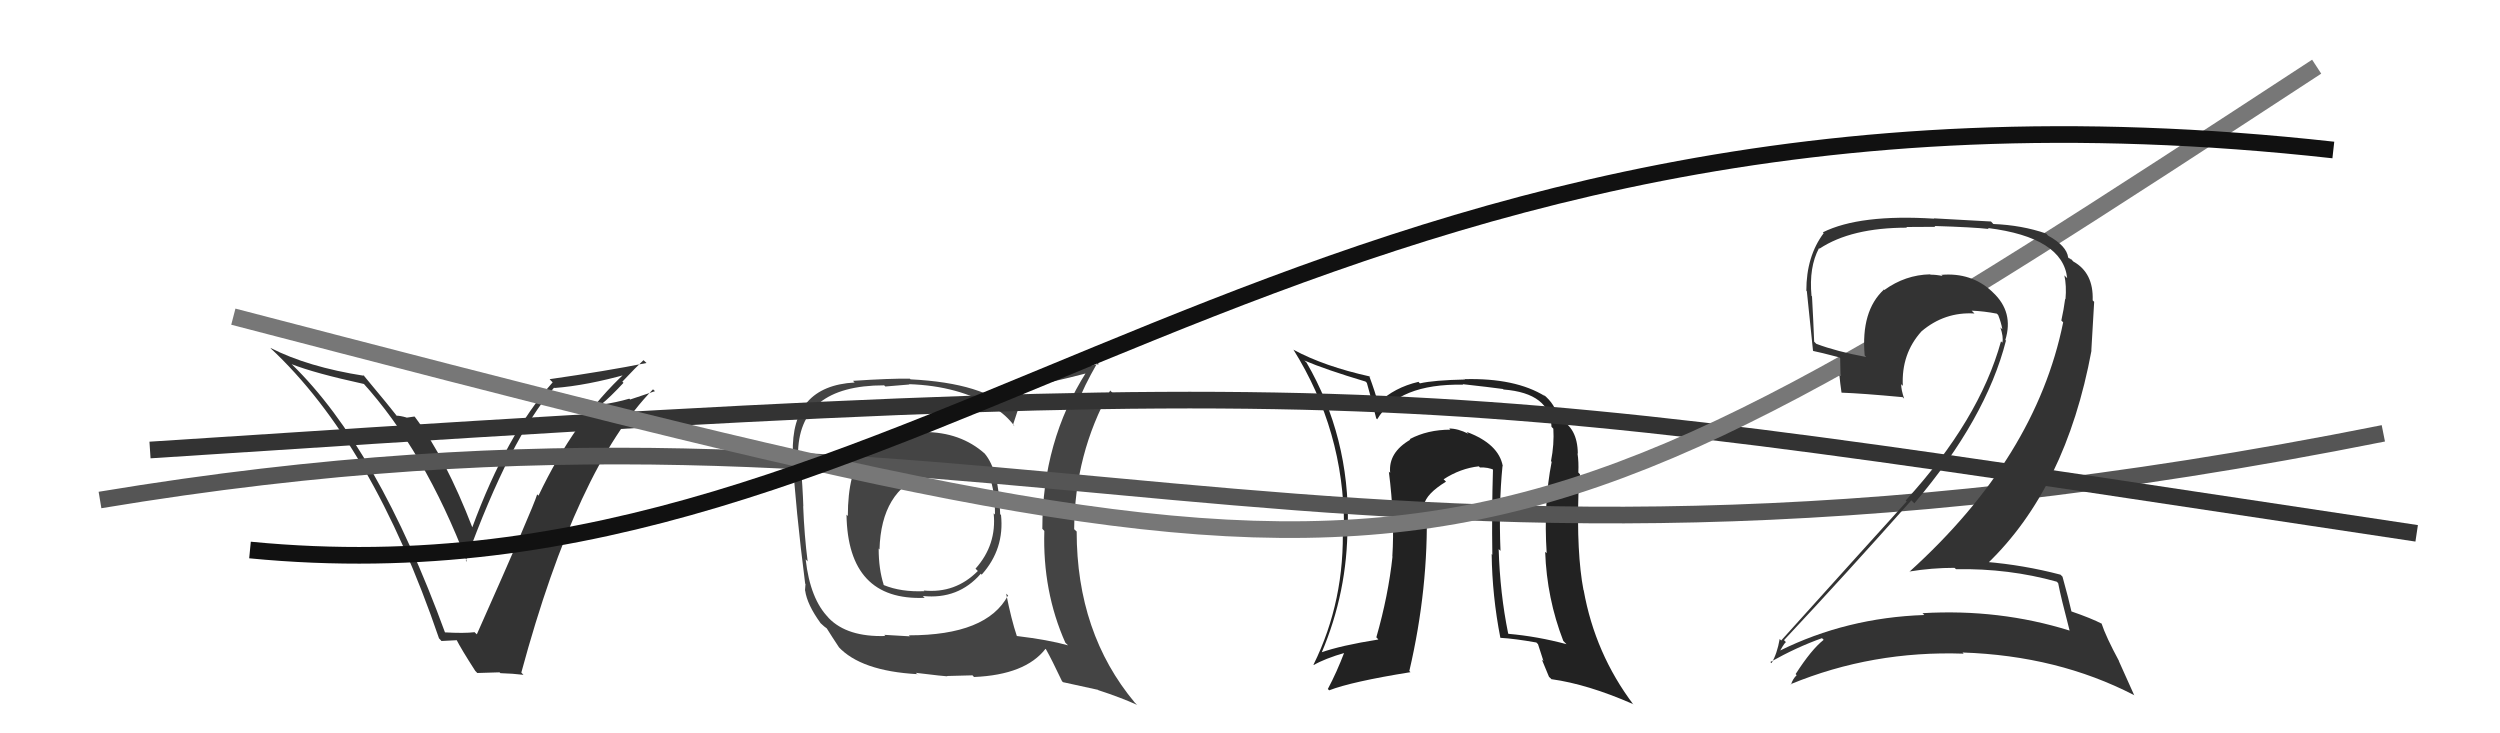 <svg xmlns="http://www.w3.org/2000/svg" width="150" height="44" viewBox="0,0,150,44"><path fill="#444" d="M55.42 25.91L55.44 25.93L55.52 26.01Q52.89 25.93 51.87 27.11L51.81 27.06L51.84 27.09Q50.87 28.33 50.87 30.96L50.86 30.95L50.79 30.88Q50.87 36.06 55.48 35.87L55.45 35.84L55.37 35.76Q57.50 35.98 58.85 34.42L58.84 34.42L58.90 34.48Q60.28 32.94 60.06 30.89L60.06 30.90L60.01 30.85Q59.95 28.23 59.07 27.20L59.15 27.28L59.10 27.23Q57.64 25.92 55.43 25.92ZM60.37 35.62L60.51 35.75L60.48 35.73Q59.21 38.12 54.53 38.12L54.59 38.18L53.05 38.09L53.12 38.16Q50.84 38.23 49.73 37.09L49.64 36.99L49.73 37.08Q48.61 35.96 48.34 33.56L48.48 33.70L48.46 33.69Q48.26 32.15 48.19 30.36L48.15 30.32L48.20 30.38Q48.17 29.39 48.02 27.45L47.99 27.42L47.88 27.32Q47.87 23.12 53.05 23.12L53.12 23.19L54.56 23.07L54.54 23.05Q57.53 23.15 59.62 24.44L59.66 24.48L59.62 24.44Q60.37 24.89 60.87 25.57L60.89 25.59L60.78 25.49Q61.05 24.69 61.58 23.05L61.72 23.19L61.70 23.17Q62.93 22.99 65.25 22.38L65.20 22.33L65.19 22.31Q62.54 26.48 62.54 31.73L62.62 31.81L62.66 31.86Q62.55 35.48 63.92 38.56L63.97 38.61L64.08 38.72Q62.91 38.39 61.01 38.16L60.96 38.11L61.01 38.16Q60.68 37.18 60.37 35.62ZM63.75 40.90L63.78 40.93L65.88 41.39L65.90 41.41Q67.25 41.85 68.24 42.30L68.21 42.28L68.09 42.16Q64.60 37.98 64.60 31.89L64.49 31.79L64.45 31.75Q64.48 27.24 66.61 23.43L66.59 23.41L66.75 23.57Q66.08 23.78 64.75 24.16L64.64 24.05L64.70 24.11Q64.98 23.28 65.85 21.76L65.81 21.72L65.94 21.85Q65.27 21.94 61.27 22.77L61.39 22.90L60.67 24.57L60.74 24.64Q59.04 22.98 54.63 22.76L54.64 22.77L54.59 22.72Q53.43 22.70 51.18 22.85L51.26 22.93L51.28 22.95Q47.46 23.16 47.57 27.20L47.63 27.26L47.53 27.16Q47.74 30.56 48.31 35.02L48.33 35.04L48.30 35.42L48.31 35.44Q48.43 36.28 49.23 37.38L49.23 37.38L49.18 37.34Q49.48 37.63 49.67 37.75L49.66 37.74L49.56 37.63Q49.96 38.27 50.34 38.84L50.33 38.83L50.30 38.80Q51.65 40.26 55.04 40.45L55.13 40.55L54.95 40.37Q56.69 40.58 56.84 40.58L56.82 40.56L58.35 40.52L58.44 40.62Q61.52 40.49 62.73 38.93L62.85 39.05L62.76 38.96Q63.11 39.58 63.72 40.87ZM57.18 28.12L57.14 28.08L57.29 28.24Q58.60 28.22 59.44 28.67L59.36 28.59L59.36 28.59Q59.70 29.43 59.70 30.88L59.67 30.84L59.62 30.80Q59.81 32.69 58.53 34.12L58.54 34.13L58.67 34.26Q57.32 35.62 55.42 35.43L55.39 35.39L55.46 35.47Q54.07 35.53 53.04 35.11L52.97 35.03L53.02 35.08Q52.72 34.14 52.72 32.92L52.70 32.89L52.77 32.97Q52.87 29.42 55.50 28.46L55.45 28.42L55.54 28.50Q56.51 28.26 57.31 28.26Z"/><path fill="#222" d="M90.19 28.00L90.17 27.98L90.17 27.98Q89.93 26.63 87.99 25.91L88.04 25.96L88.11 26.03Q87.48 25.71 86.95 25.71L87.07 25.83L87.03 25.78Q85.65 25.78 84.58 26.35L84.59 26.36L84.62 26.38Q83.29 27.15 83.41 28.37L83.32 28.29L83.33 28.29Q83.69 31.13 83.54 33.38L83.47 33.30L83.55 33.39Q83.30 35.73 82.58 38.24L82.66 38.32L82.70 38.37Q80.44 38.73 79.26 39.15L79.27 39.16L79.29 39.18Q80.85 35.52 80.85 31.53L81.01 31.68L80.87 31.55Q80.98 26.21 78.39 21.75L78.41 21.77L78.26 21.63Q79.52 22.17 81.92 22.89L81.87 22.84L82.01 22.97Q82.19 23.57 82.57 25.09L82.59 25.12L82.63 25.16Q83.91 23.01 87.79 23.08L87.77 23.06L87.76 23.05Q89.38 23.23 90.18 23.34L90.04 23.21L90.21 23.37Q93.02 23.59 93.09 25.61L93.27 25.79L93.20 25.71Q93.26 26.65 93.06 27.67L93.05 27.66L93.10 27.71Q92.61 30.18 92.80 33.19L92.77 33.16L92.71 33.11Q92.81 35.91 93.80 38.46L93.92 38.58L93.99 38.65Q92.23 38.18 90.51 38.03L90.54 38.05L90.49 38.01Q90.00 35.61 89.92 32.94L89.86 32.89L90.03 33.05Q89.92 30.28 90.15 27.96ZM90.19 38.43L90.12 38.36L90.03 38.27Q90.89 38.32 92.18 38.55L92.28 38.65L92.61 39.67L92.51 39.57Q92.71 40.07 92.94 40.61L93.06 40.72L93.08 40.75Q95.25 41.05 97.95 42.23L97.88 42.16L98.01 42.28Q95.70 39.22 95.02 35.41L94.99 35.39L95.01 35.41Q94.59 33.20 94.71 29.51L94.73 29.53L94.78 29.58Q94.77 29.26 94.80 28.46L94.80 28.46L94.70 28.35Q94.73 27.70 94.65 27.20L94.71 27.26L94.67 27.22Q94.65 25.64 93.55 25.15L93.44 25.04L93.48 25.08Q93.34 24.26 92.58 23.65L92.52 23.59L92.70 23.77Q90.92 22.67 87.87 22.75L87.75 22.63L87.90 22.77Q86.03 22.81 85.20 23.00L85.18 22.99L85.11 22.91Q83.66 23.25 82.71 24.17L82.83 24.29L82.66 24.12Q82.53 23.58 82.15 22.55L82.27 22.66L82.20 22.59Q79.45 21.98 77.62 20.99L77.65 21.01L77.60 20.97Q80.64 25.83 80.64 31.58L80.63 31.57L80.56 31.50Q80.71 36.03 78.81 39.88L78.67 39.74L78.83 39.90Q79.45 39.53 80.74 39.15L80.76 39.16L80.68 39.09Q80.20 40.35 79.67 41.34L79.69 41.36L79.75 41.42Q81.09 40.90 84.63 40.33L84.75 40.45L84.56 40.26Q85.72 35.29 85.60 30.45L85.56 30.41L85.44 30.29Q85.58 29.62 86.76 28.90L86.62 28.76L86.61 28.76Q87.63 28.10 88.73 27.98L88.82 28.07L88.79 28.05Q89.26 28.02 89.68 28.21L89.60 28.12L89.58 28.11Q89.50 30.73 89.54 33.29L89.55 33.30L89.50 33.24Q89.53 35.75 90.02 38.26Z"/><path fill="#333" d="M26.76 38.05L26.74 38.03L26.72 38.00Q22.64 26.84 17.50 21.85L17.48 21.84L17.50 21.85Q18.87 22.39 21.84 23.04L21.75 22.94L21.74 22.93Q25.47 27.04 28.02 33.71L27.98 33.67L27.95 33.63Q30.62 26.29 33.25 23.25L33.14 23.14L33.27 23.28Q35.22 23.13 37.66 22.44L37.59 22.38L37.55 22.34Q34.48 25.17 32.31 29.74L32.18 29.61L32.23 29.66Q32.00 30.45 28.61 38.06L28.46 37.92L28.48 37.93Q27.87 38.01 26.65 37.94ZM31.25 40.33L31.35 40.42L31.28 40.35Q34.61 28.04 39.18 23.36L39.30 23.47L37.81 23.97L37.76 23.92Q36.97 24.15 36.13 24.27L36.05 24.19L36.10 24.24Q36.59 23.85 37.41 22.97L37.34 22.90L37.34 22.90Q38.16 22.03 38.61 21.61L38.75 21.74L38.79 21.78Q36.40 22.26 32.98 22.75L33.02 22.80L33.16 22.94Q30.39 26.06 28.33 31.66L28.38 31.71L28.35 31.67Q26.75 27.52 24.92 25.05L24.87 24.99L24.40 25.06L24.39 25.05Q24.01 24.94 23.78 24.94L23.68 24.84L23.83 24.98Q23.50 24.54 21.79 22.49L21.81 22.50L21.86 22.55Q18.46 22.02 16.22 20.87L16.37 21.03L16.21 20.87Q22.34 26.58 26.34 38.30L26.49 38.46L27.44 38.41L27.36 38.33Q27.68 38.96 28.52 40.26L28.64 40.38L29.97 40.34L30.03 40.39Q30.76 40.41 31.41 40.49Z"/><path d="M6 30 C60 21,78 39,143 26" stroke="#555" fill="none"/><path d="M9 27 C85 22,85 23,145 32" stroke="#333" fill="none"/><path d="M14 19 C87 38,87 38,139 4" stroke="#777" fill="none"/><path d="M15 33 C56 37,77 2,140 9" stroke="#111" fill="none"/><path fill="#333" d="M123.39 34.89L123.37 34.87L123.49 34.99Q123.65 35.83 124.18 37.85L124.16 37.82L124.16 37.83Q119.96 36.52 115.35 36.79L115.47 36.91L115.46 36.90Q110.79 37.06 106.79 39.04L106.92 39.17L106.80 39.05Q107.13 38.47 107.17 38.54L107.13 38.50L107.04 38.41Q110.76 34.44 114.68 30.02L114.76 30.10L114.86 30.20Q119.17 25.12 120.36 20.43L120.42 20.49L120.32 20.40Q120.84 18.72 119.57 17.54L119.60 17.57L119.51 17.48Q118.28 16.34 116.49 16.49L116.45 16.46L116.56 16.56Q116.18 16.48 115.83 16.48L115.83 16.48L115.81 16.46Q114.32 16.49 113.06 17.40L112.99 17.33L113.03 17.38Q111.65 18.66 111.88 21.32L111.87 21.31L111.97 21.42Q110.20 21.09 108.98 20.63L108.96 20.61L108.85 20.50Q108.80 19.23 108.72 17.78L108.59 17.65L108.69 17.75Q108.53 16.03 109.14 14.89L109.11 14.86L109.17 14.92Q111.07 13.66 114.42 13.66L114.38 13.62L116.12 13.61L116.07 13.56Q118.38 13.63 119.34 13.74L119.35 13.76L119.27 13.68Q123.77 14.25 124.03 16.69L123.85 16.51L123.86 16.51Q124.00 17.15 123.93 17.95L123.98 18.01L123.91 17.93Q123.83 18.55 123.68 19.23L123.83 19.38L123.79 19.34Q122.15 27.44 114.57 34.30L114.63 34.35L114.57 34.29Q115.91 34.07 117.28 34.07L117.26 34.06L117.36 34.15Q120.54 34.10 123.40 34.90ZM122.85 14.10L122.79 14.03L122.76 14.01Q121.32 13.51 119.60 13.44L119.46 13.29L116.03 13.10L116.05 13.12Q111.58 12.84 109.37 13.94L109.42 13.99L109.42 13.99Q108.38 15.38 108.38 17.44L108.46 17.53L108.41 17.47Q108.48 18.23 108.78 21.04L108.62 20.88L108.80 21.06Q109.17 21.13 110.35 21.44L110.41 21.49L110.43 22.54L110.36 22.47Q110.41 23.01 110.49 23.55L110.52 23.58L110.50 23.56Q111.69 23.60 114.16 23.83L114.20 23.87L114.25 23.92Q114.07 23.40 114.07 23.05L114.18 23.16L114.17 23.16Q114.07 21.23 115.29 19.88L115.34 19.93L115.29 19.88Q116.68 18.70 118.47 18.81L118.38 18.72L118.30 18.64Q119.05 18.67 119.81 18.82L119.82 18.83L119.89 18.90Q120.07 19.35 120.14 19.76L120.03 19.65L120.02 19.64Q120.22 20.22 120.14 20.56L120.11 20.53L120.06 20.48Q118.76 25.19 114.34 30.03L114.38 30.07L114.40 30.09Q112.32 32.38 106.87 38.43L106.76 38.32L106.78 38.34Q106.63 39.22 106.29 39.79L106.26 39.76L106.22 39.72Q107.80 38.83 109.32 38.29L109.37 38.34L109.42 38.39Q108.69 38.96 107.74 40.44L107.75 40.46L107.80 40.51Q107.57 40.73 107.46 41.07L107.49 41.11L107.44 41.05Q112.34 39.03 117.82 39.22L117.75 39.15L117.75 39.15Q123.46 39.34 128.03 41.70L128.06 41.73L127.13 39.66L127.15 39.68Q126.35 38.20 126.09 37.40L126.14 37.45L126.12 37.43Q125.49 37.10 124.27 36.68L124.28 36.70L124.29 36.70Q124.13 35.97 123.75 34.60L123.74 34.59L123.63 34.48Q121.42 33.90 119.13 33.71L119.24 33.82L119.24 33.82Q123.96 29.29 125.49 21.03L125.48 21.03L125.65 18.11L125.56 18.02Q125.62 16.37 124.40 15.69L124.24 15.52L124.26 15.58L124.21 15.53Q124.21 15.50 124.14 15.50L124.15 15.51L124.09 15.45Q124.00 14.75 122.89 14.14Z"/></svg>